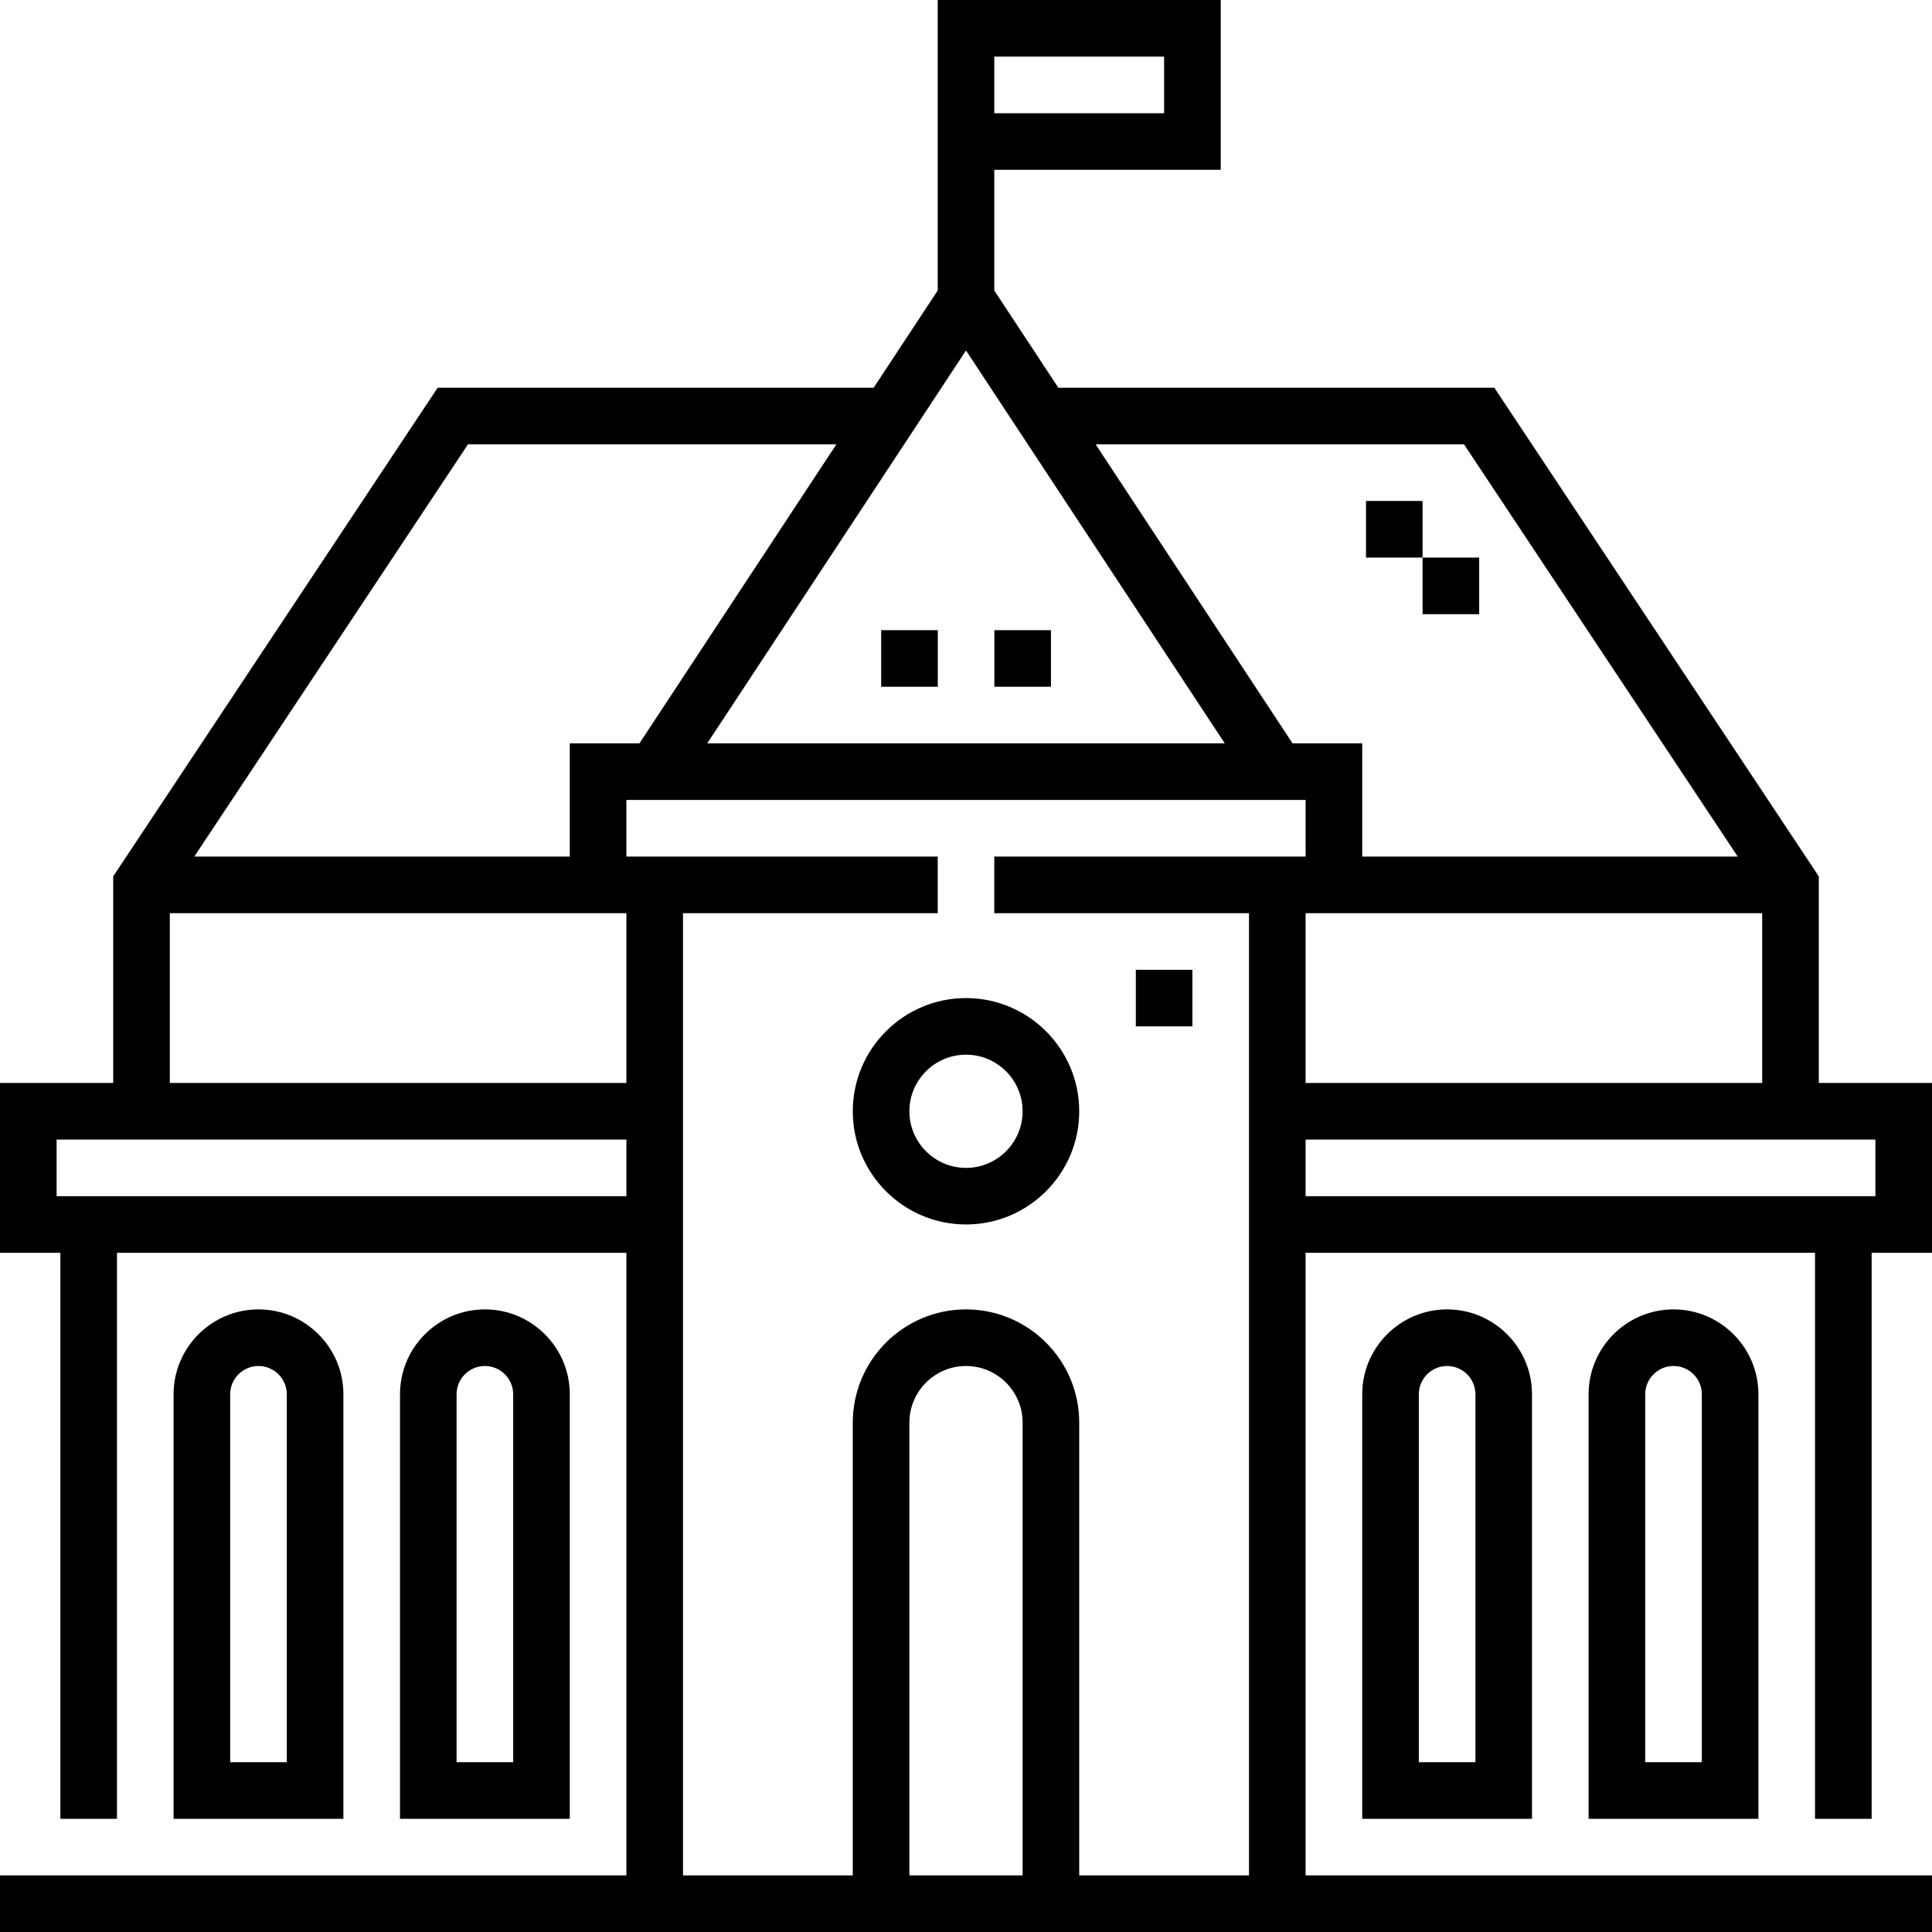 <svg width="50" height="50" viewBox="0 0 50 50" fill="none" xmlns="http://www.w3.org/2000/svg">
<path d="M25 25.83C23.385 25.83 22.07 27.144 22.07 28.76C22.07 30.375 23.385 31.689 25 31.689C26.615 31.689 27.93 30.375 27.93 28.76C27.93 27.144 26.615 25.83 25 25.83ZM25 30.225C24.192 30.225 23.535 29.567 23.535 28.76C23.535 27.952 24.192 27.295 25 27.295C25.808 27.295 26.465 27.952 26.465 28.76C26.465 29.567 25.808 30.225 25 30.225Z" fill="#000"/>
<path d="M48.438 47.07V32.422H50V28.027H47.07V22.68L38.674 10.035H27.39L25.732 7.519V4.395H31.592V0H24.268V7.519L22.61 10.035H11.326L2.93 22.68V28.027H0V32.422H1.563V47.071H3.027V32.422H16.211V48.535H0V50H50V48.535H33.789V32.422H46.973V47.07H48.438ZM25.732 1.465H30.127V2.93H25.732V1.465ZM33.789 28.027V23.633H45.605V28.027H33.789ZM37.889 11.5L44.972 22.168H35.254V19.238H33.451L28.355 11.5H37.889ZM31.697 19.238H18.303L25 9.07L31.697 19.238ZM12.111 11.5H21.645L16.549 19.238H14.746V22.168H5.028L12.111 11.5ZM4.395 23.633H16.211V28.027H4.395V23.633ZM1.465 30.957V29.492H16.211V30.957H1.465ZM26.465 48.535H23.535V36.816C23.535 36.009 24.192 35.352 25 35.352C25.808 35.352 26.465 36.009 26.465 36.816V48.535ZM27.93 48.535V36.816C27.93 35.201 26.615 33.887 25 33.887C23.385 33.887 22.07 35.201 22.07 36.816V48.535H17.676V23.633H24.268V22.168H16.211V20.703H33.789V22.168H25.732V23.633H32.324V48.535H27.93ZM33.789 29.492H48.535V30.957H33.789V29.492Z" fill="#000"/>
<path d="M12.549 33.887C11.337 33.887 10.352 34.873 10.352 36.084V47.07H14.746V36.084C14.746 34.872 13.76 33.887 12.549 33.887ZM13.281 45.605H11.816V36.084C11.816 35.68 12.145 35.352 12.549 35.352C12.953 35.352 13.281 35.68 13.281 36.084V45.605Z" fill="#000"/>
<path d="M35.254 36.084V47.07H39.648V36.084C39.648 34.873 38.663 33.887 37.451 33.887C36.24 33.887 35.254 34.872 35.254 36.084ZM38.184 36.084V45.605H36.719V36.084C36.719 35.68 37.047 35.352 37.451 35.352C37.855 35.352 38.184 35.68 38.184 36.084Z" fill="#000"/>
<path d="M6.689 33.887C5.478 33.887 4.492 34.873 4.492 36.084V47.07H8.887V36.084C8.887 34.872 7.901 33.887 6.689 33.887ZM7.422 45.605H5.957V36.084C5.957 35.68 6.286 35.352 6.689 35.352C7.093 35.352 7.422 35.68 7.422 36.084V45.605Z" fill="#000"/>
<path d="M41.113 36.084V47.07H45.508V36.084C45.508 34.873 44.522 33.887 43.31 33.887C42.099 33.887 41.113 34.872 41.113 36.084ZM44.043 36.084V45.605H42.578V36.084C42.578 35.68 42.907 35.352 43.31 35.352C43.715 35.352 44.043 35.68 44.043 36.084Z" fill="#000"/>
<path d="M22.805 16.309H24.27V17.773H22.805V16.309Z" fill="#000"/>
<path d="M25.734 16.309H27.199V17.773H25.734V16.309Z" fill="#000"/>
<path d="M29.395 25.098H30.859V26.562H29.395V25.098Z" fill="#000"/>
<path d="M36.816 15.895H38.281V14.43H36.816V12.965H35.352V14.43H36.816V15.895Z" fill="#000"/>
</svg>
